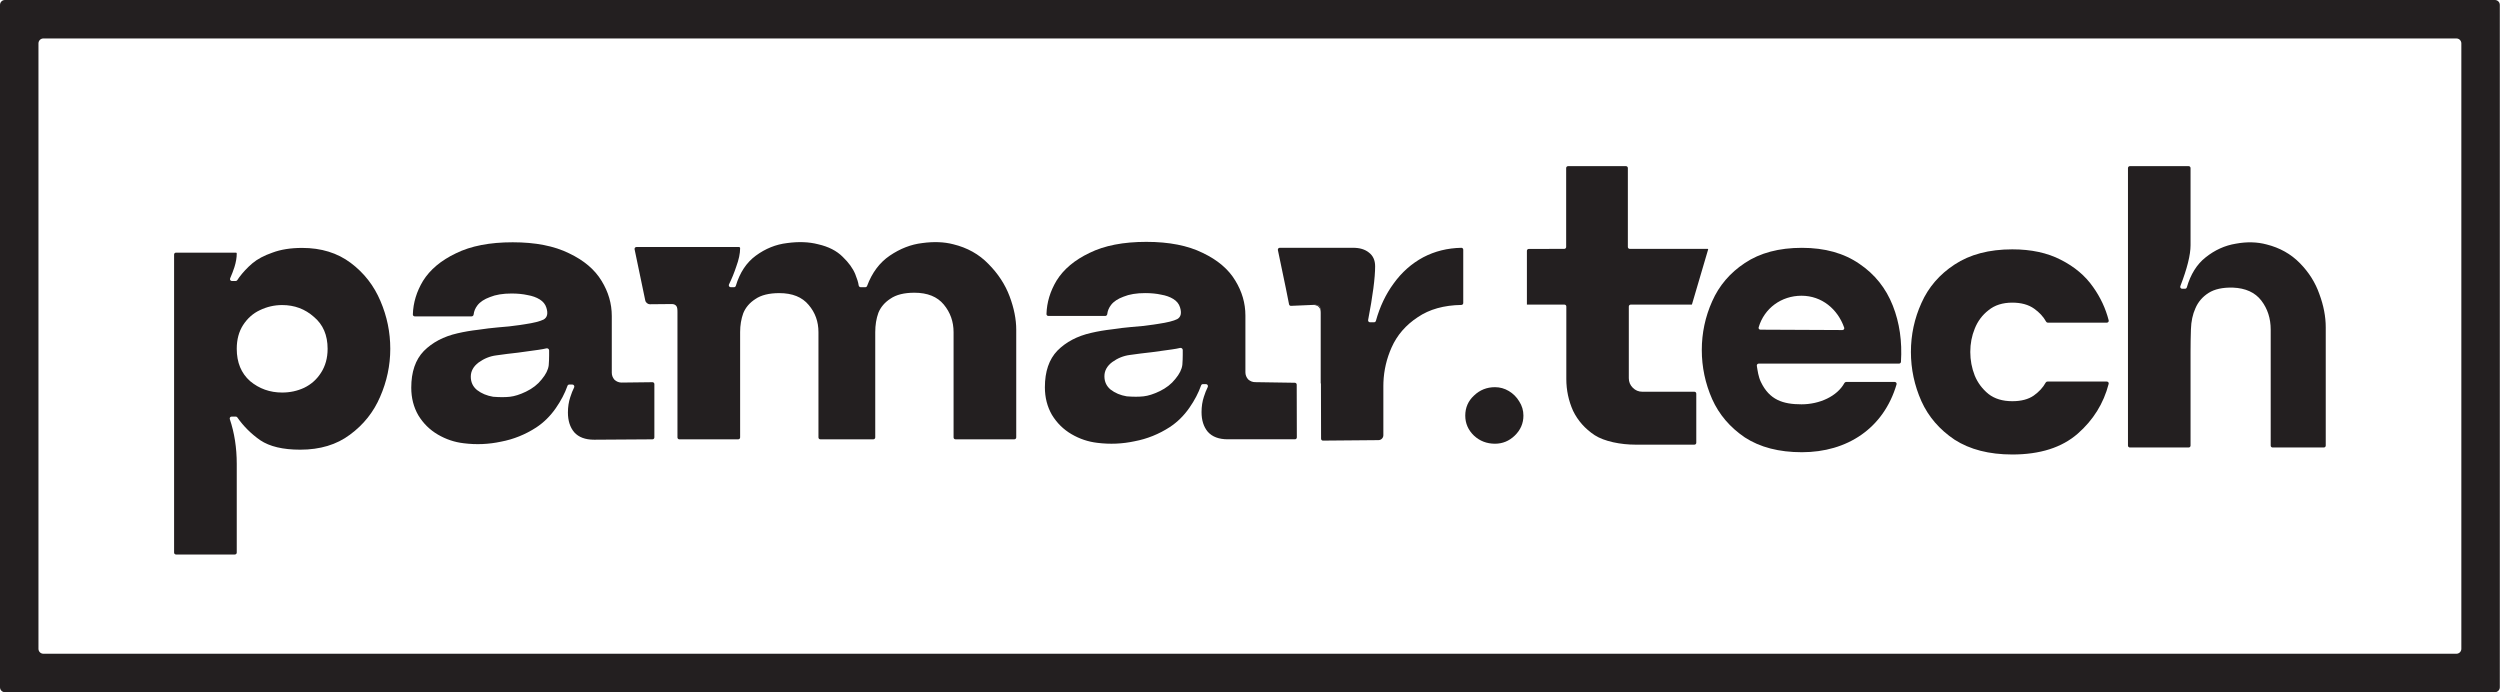 <svg xmlns="http://www.w3.org/2000/svg" width="13226" height="3663" viewBox="0 0 13226 3663" fill="none"><path d="M10759.2 2092.83C10787.1 2073 10808.3 2050.09 10822.5 2024.09C10824.4 2020.77 10827.8 2018.64 10831.6 2018.64H11146.2C11152.6 2018.64 11157.4 2024.66 11155.7 2030.9C11128.9 2134.37 11074.3 2222.14 10992.1 2294.2C10908 2367.69 10792.6 2404.43 10645.9 2404.43C10523.4 2404.43 10421.5 2378.28 10340.3 2326C10260.5 2272.3 10202.1 2204.47 10165.1 2122.5C10128 2039.13 10109.5 1952.22 10109.5 1861.78C10109.5 1771.33 10128 1685.13 10165.1 1603.17C10202.1 1519.79 10260.5 1451.96 10340.3 1399.67C10421.5 1345.97 10523.4 1319.12 10645.9 1319.12C10745.6 1319.12 10831.1 1337.49 10902.3 1374.24C10975 1410.98 11032 1459.03 11073.3 1518.38C11112.1 1572.82 11139.6 1631.64 11155.8 1694.81C11157.4 1701.05 11152.6 1707.03 11146.2 1707.03H10833.7C10829.9 1707.03 10826.5 1704.9 10824.7 1701.58C10810.4 1675.58 10789.3 1652.67 10761.3 1632.84C10731.4 1611.65 10692.9 1601.05 10645.9 1601.05C10594.6 1601.05 10552.6 1614.47 10519.8 1641.32C10487 1666.76 10462.8 1699.26 10447.1 1738.83C10431.5 1776.99 10423.6 1817.97 10423.6 1861.78C10423.6 1905.58 10431.5 1947.27 10447.1 1986.84C10462.8 2024.99 10487 2057.5 10519.8 2084.35C10552.6 2109.78 10594.6 2122.5 10645.9 2122.5C10692.9 2122.5 10730.7 2112.61 10759.2 2092.83Z" fill="#231F20"></path><path d="M9036.81 1319.52L8952.05 1607.42C8952.02 1607.51 8951.98 1607.6 8951.94 1607.69C8951.59 1608.35 8951.25 1609.01 8950.9 1609.67C8950.84 1609.78 8950.92 1609.91 8951.05 1609.91C8951.16 1609.91 8951.24 1610.02 8951.21 1610.13L8950.95 1610.95C8950.85 1611.29 8950.54 1611.51 8950.19 1611.51H8627.12C8621.59 1611.51 8617.11 1615.99 8617.11 1621.52L8617.06 2000.9C8617.06 2020.54 8624.08 2037.38 8638.11 2051.42C8652.14 2065.45 8668.97 2072.46 8688.61 2072.46H8964.03C8969.56 2072.46 8974.03 2076.94 8974.03 2082.47V2342.41C8974.03 2347.93 8969.56 2352.41 8964.03 2352.41H8652.84C8574.27 2352.41 8487.77 2335.57 8435.86 2301.9C8385.36 2268.22 8347.48 2225.42 8322.23 2173.5C8298.38 2120.17 8286.45 2064.04 8286.45 2005.11L8286.5 1621.52C8286.51 1615.99 8282.03 1611.51 8276.5 1611.51H8077.96C8077.96 1611.51 8077.95 1611.52 8077.95 1611.53C8077.95 1611.55 8077.92 1611.54 8077.92 1611.52V1326.96C8077.92 1321.44 8082.39 1316.97 8087.91 1316.96L8275.63 1316.64C8281.15 1316.63 8285.61 1312.15 8285.61 1306.64V889.003C8285.61 883.478 8290.09 879 8295.62 879H8602.01C8607.54 879 8612.01 883.478 8612.01 889.003V1306.62C8612.01 1312.14 8616.49 1316.62 8622.02 1316.62H9034.68C9036.18 1316.62 9037.25 1318.08 9036.81 1319.52Z" fill="#231F20"></path><path d="M9530.7 1564.55C9424.32 1564.55 9333.61 1630.46 9303.93 1731.87C9302.12 1738.06 9306.86 1744.09 9313.3 1744.12L9747.19 1746.11C9753.91 1746.15 9758.74 1739.67 9756.52 1733.33C9722.05 1635.07 9637.99 1564.55 9530.7 1564.55ZM9304.35 1923.58C9298.07 1923.58 9293.33 1929.29 9294.34 1935.48C9298.74 1962.33 9302.32 1992.59 9315.77 2020.73C9361.12 2115.63 9432.72 2138.99 9530.7 2138.99C9626.22 2138.99 9719.04 2096.78 9757.82 2026.2C9759.65 2022.88 9763.09 2020.73 9766.88 2020.73H10024.1C10030.6 2020.73 10035.4 2027.03 10033.6 2033.34C9965.27 2266.16 9772.35 2392.42 9532.81 2392.42C9411.83 2392.42 9311.25 2366.38 9231.07 2314.28C9152.29 2260.78 9094.62 2193.2 9058.04 2111.54C9021.47 2028.47 9003.18 1941.88 9003.18 1851.77C9003.18 1761.66 9021.47 1675.78 9058.04 1594.12C9094.62 1511.05 9152.29 1443.47 9231.07 1391.37C9311.25 1337.87 9411.83 1311.12 9532.81 1311.12C9653.78 1311.12 9755.07 1339.28 9836.66 1395.6C9918.24 1450.51 9977.33 1524.42 10013.9 1617.35C10049.5 1707.69 10063.7 1806.68 10056.8 1914.32C10056.4 1919.54 10052.1 1923.58 10046.8 1923.58H9304.35Z" fill="#231F20"></path><path d="M12270.4 1555.89C12292.9 1616.51 12304.1 1675.1 12304.1 1731.68V2357.41C12304.1 2362.94 12299.6 2367.42 12294.1 2367.42H12022.9C12017.4 2367.42 12012.9 2362.94 12012.9 2357.41V1743.8C12012.9 1684.53 11996.4 1633.34 11963.4 1590.24C11930.3 1547.13 11880.1 1524.23 11812.8 1521.54C11758.6 1520.19 11715.7 1529.62 11684 1549.83C11652.3 1570.03 11629.2 1596.97 11614.7 1630.65C11600.1 1662.98 11592.2 1700.02 11590.9 1741.78C11589.6 1780.85 11588.9 1820.58 11588.9 1861C11588.9 1902.75 11588.9 1945.19 11588.9 1988.29V2357.41C11588.9 2362.94 11584.4 2367.42 11578.9 2367.42H11267.8C11262.3 2367.42 11257.8 2362.94 11257.8 2357.41V889.003C11257.8 883.478 11262.3 879 11267.8 879H11578.9C11584.4 879 11588.9 883.478 11588.9 889.003V1297.26C11588.9 1348.64 11570.9 1420.84 11534.9 1513.86C11532.3 1520.45 11537.2 1527.6 11544.2 1527.6H11559.5C11564 1527.6 11567.9 1524.57 11569.2 1520.24C11589.2 1451.13 11622.2 1398.35 11668.2 1361.92C11717 1322.85 11770.5 1298.6 11828.6 1289.17C11886.7 1278.4 11940.9 1279.75 11991.1 1293.22C12061.1 1310.73 12119.9 1343.73 12167.4 1392.22C12215 1440.72 12249.3 1495.27 12270.4 1555.89Z" fill="#231F20"></path><path fill-rule="evenodd" clip-rule="evenodd" d="M6957.36 1612.59L6930.19 1613.76L6945.55 1613.19C6959.37 1613.19 6969.73 1616.66 6976.63 1623.61C6983.54 1630.56 6986.99 1640.98 6986.99 1654.88V2027.68C6986.99 2027.89 6987.16 2028.05 6987.36 2028.05V1655.42C6987.36 1641.53 6986.74 1629.95 6981.4 1623.01C6976.06 1616.07 6968.04 1612.59 6957.36 1612.59Z" fill="#231F20"></path><path d="M7158.96 1310.9L6770.32 1310.9C6763.97 1310.9 6759.23 1316.73 6760.53 1322.94L6802.5 1524.15L6819.59 1610.04C6820.56 1614.88 6824.9 1618.29 6829.83 1618.08L6930.19 1613.76L6957.36 1612.59C6968.04 1612.59 6976.06 1616.07 6981.4 1623.01C6986.74 1629.95 6987.36 1641.53 6987.36 1655.42V2028.05C6987.89 2028.05 6988.31 2028.48 6988.31 2029L6988.97 2321.06C6988.99 2326.61 6993.51 2331.09 6999.06 2331.04L7292.73 2328.48C7307 2328.36 7318.5 2316.76 7318.5 2302.48V2042.65C7318.5 2035.88 7318.63 2029.15 7318.9 2022.44C7321.4 1958.8 7335.77 1897.43 7362.01 1838.34C7391.02 1773.02 7437.3 1719.51 7500.83 1677.81C7562.17 1636.22 7638.95 1614.71 7731.17 1613.26C7736.7 1613.18 7741.18 1608.71 7741.18 1603.18V1320.9C7741.18 1315.37 7736.7 1310.89 7731.17 1310.99C7657.74 1312.37 7590.63 1329.02 7529.84 1360.93C7467.68 1394.29 7415.19 1440.85 7372.37 1500.61C7330.92 1557.12 7299.82 1622.75 7279.08 1697.5C7277.87 1701.86 7273.91 1704.92 7269.38 1704.92H7247.76C7241.47 1704.92 7236.74 1699.17 7237.93 1692.99C7262.64 1564.27 7274.99 1469.56 7274.99 1408.88C7274.99 1376.91 7263.94 1352.59 7241.84 1335.91C7221.12 1319.23 7193.5 1310.9 7158.96 1310.9Z" fill="#231F20"></path><path d="M6257.19 1851.4C6257.19 1844.21 6249.69 1839.03 6242.71 1840.77C6232.09 1843.41 6217.58 1846.06 6199.18 1848.7C6170.17 1852.87 6134.95 1857.74 6093.51 1863.3C6054.83 1867.47 6016.16 1872.33 5977.48 1877.89C5944.33 1882.06 5913.25 1894.57 5884.24 1915.42C5856.62 1936.26 5842.8 1961.28 5842.8 1990.47C5842.8 2019.65 5853.85 2043.28 5875.95 2061.35C5899.44 2079.42 5927.75 2091.23 5960.9 2096.79C5995.44 2099.57 6025.13 2099.57 6050 2096.79C6074.86 2094.01 6103.18 2084.98 6134.95 2069.69C6169.48 2053.01 6197.11 2031.47 6217.83 2005.06C6239.93 1978.65 6252.36 1953.64 6255.12 1930.01C6256.5 1911.94 6257.19 1894.57 6257.19 1877.89V1851.4ZM6860.78 2314C6860.79 2319.54 6856.31 2324.03 6850.78 2324.03H6495.47C6448.5 2324.03 6413.28 2310.82 6389.8 2284.42C6367.7 2258.01 6356.65 2223.26 6356.65 2180.18C6356.65 2150.99 6360.79 2123.89 6369.08 2098.87C6375.12 2079.61 6381.9 2062.57 6389.42 2047.75C6392.95 2040.78 6388.05 2032.16 6380.24 2032.16H6363.87C6359.56 2032.16 6355.74 2034.93 6354.31 2039C6340.47 2078.41 6319.84 2117.83 6292.42 2157.25C6263.41 2198.94 6228.88 2232.99 6188.82 2259.4C6130.8 2296.93 6068.64 2321.94 6002.34 2334.45C5937.42 2348.35 5871.81 2351.13 5805.51 2342.79C5757.16 2337.23 5711.58 2321.94 5668.76 2296.93C5625.94 2271.91 5591.41 2237.86 5565.16 2194.77C5540.3 2151.69 5527.87 2103.04 5527.87 2048.84C5527.87 1965.45 5549.97 1900.82 5594.17 1854.96C5639.75 1809.09 5699.15 1777.82 5772.36 1761.14C5808.27 1752.8 5844.87 1746.55 5882.17 1742.38C5919.46 1736.82 5954 1732.65 5985.77 1729.87C6025.82 1727.09 6064.5 1722.92 6101.8 1717.36L6128.73 1713.19C6175.7 1706.24 6208.85 1697.91 6228.18 1688.18C6247.52 1677.06 6252.36 1656.21 6242.69 1625.63C6237.16 1607.57 6225.42 1592.97 6207.47 1581.85C6189.51 1570.74 6168.1 1563.09 6143.23 1558.92C6118.37 1553.36 6090.05 1550.58 6058.29 1550.58C6012.7 1550.58 5974.72 1556.84 5944.33 1569.35C5913.94 1580.46 5891.84 1595.06 5878.03 1613.13C5866.44 1628.28 5859.71 1644.41 5857.85 1661.51C5857.25 1667.01 5852.83 1671.5 5847.3 1671.5H5546.16C5540.63 1671.5 5536.14 1667.02 5536.29 1661.5C5538.04 1599.78 5555.95 1540.58 5590.02 1483.87C5627.32 1424.11 5685.33 1375.46 5764.07 1337.94C5842.8 1299.02 5942.95 1279.56 6064.5 1279.56C6184.67 1279.56 6284.13 1299.02 6362.86 1337.94C6441.6 1375.46 6498.92 1424.11 6534.83 1483.87C6570.75 1542.24 6588.7 1604.09 6588.7 1669.41V1969.62C6588.7 1983.52 6593.54 1996.03 6603.21 2007.14C6614.26 2016.87 6626.69 2021.74 6640.5 2021.74L6850.29 2024.95C6855.75 2025.04 6860.13 2029.48 6860.14 2034.93L6860.78 2314Z" fill="#231F20"></path><path d="M5341.08 1567.38C5364.56 1629.92 5376.3 1688.99 5376.3 1744.58V2314.15C5376.3 2319.67 5371.83 2324.15 5366.3 2324.15H5054.8C5049.27 2324.15 5044.79 2319.67 5044.79 2314.15V1757.09C5044.79 1701.5 5027.53 1652.86 4992.99 1611.16C4958.46 1569.47 4906.66 1548.62 4837.6 1548.62C4783.73 1548.62 4741.6 1559.04 4711.21 1579.89C4680.82 1599.35 4659.41 1624.36 4646.98 1654.94C4635.93 1685.52 4630.4 1719.57 4630.4 1757.09V2314.15C4630.4 2319.67 4625.92 2324.15 4620.4 2324.15H4339.97C4334.45 2324.15 4329.97 2319.67 4329.97 2314.15V1757.09C4329.97 1701.5 4312.7 1653.55 4278.17 1613.25C4243.64 1571.55 4191.84 1550.7 4122.78 1550.7C4068.91 1550.7 4026.78 1561.13 3996.39 1581.97C3966 1601.43 3944.59 1626.45 3932.16 1657.03C3921.11 1687.6 3915.58 1720.96 3915.58 1757.09V2314.15C3915.58 2319.67 3911.11 2324.15 3905.58 2324.15L3594.05 2324.28C3588.52 2324.28 3584.04 2319.8 3584.04 2314.28V1651.31C3584.04 1637.42 3583.43 1625.84 3578.08 1618.9C3572.74 1611.96 3564.73 1608.48 3554.04 1608.48L3439.24 1609.56C3426.84 1609.68 3416.08 1601.02 3413.54 1588.87L3357.21 1318.83C3355.91 1312.62 3360.66 1306.79 3367 1306.79H3909.33C3912.78 1306.79 3915.58 1309.59 3915.58 1313.04C3915.58 1340.84 3908.67 1373.5 3894.86 1411.02C3884.17 1443.29 3871.44 1474.54 3856.66 1504.75C3853.37 1511.49 3858.21 1519.43 3865.71 1519.43H3883.14C3887.62 1519.43 3891.55 1516.44 3892.83 1512.15C3913.84 1442.1 3949.05 1388.93 3998.46 1352.65C4049.57 1315.12 4104.82 1292.89 4164.21 1285.94C4224.99 1277.6 4279.55 1279.68 4327.9 1292.19C4383.15 1304.7 4426.66 1326.94 4458.43 1358.9C4490.2 1389.48 4512.3 1420.06 4524.73 1450.63C4534.71 1475.17 4540.68 1494.78 4542.65 1509.47C4543.39 1514.94 4547.86 1519.43 4553.38 1519.43H4577.77C4582 1519.43 4585.76 1516.76 4587.24 1512.8C4613.54 1442.43 4653.48 1389.04 4707.06 1352.65C4762.32 1315.12 4819.64 1292.89 4879.04 1285.94C4939.81 1277.6 4994.38 1279.68 5042.72 1292.19C5117.31 1310.26 5179.47 1345.01 5229.2 1396.43C5280.3 1447.85 5317.6 1504.84 5341.08 1567.38Z" fill="#231F20"></path><path d="M2905.06 1853.61C2905.06 1846.42 2897.56 1841.24 2890.58 1842.98C2879.97 1845.62 2865.45 1848.27 2847.05 1850.91C2818.04 1855.08 2782.82 1859.95 2741.38 1865.51C2702.7 1869.67 2664.03 1874.54 2625.35 1880.1C2592.2 1884.27 2561.12 1896.78 2532.11 1917.62C2504.49 1938.47 2490.68 1963.49 2490.68 1992.68C2490.68 2021.86 2501.73 2045.49 2523.83 2063.56C2547.31 2081.63 2575.63 2093.44 2608.78 2099C2643.31 2101.78 2673.01 2101.78 2697.87 2099C2722.73 2096.22 2751.05 2087.18 2782.82 2071.9C2817.35 2055.22 2844.98 2033.68 2865.7 2007.27C2887.8 1980.86 2900.23 1955.84 2902.99 1932.22C2904.37 1914.15 2905.06 1896.78 2905.06 1880.1V1853.61ZM3461.88 2314.21C3461.88 2319.71 3457.45 2324.18 3451.95 2324.22L3143.34 2326.24C3096.37 2326.24 3061.15 2313.03 3037.67 2286.63C3015.57 2260.22 3004.52 2225.47 3004.52 2182.39C3004.52 2153.2 3008.66 2126.1 3016.95 2101.08C3022.99 2081.82 3029.77 2064.78 3037.29 2049.96C3040.82 2042.99 3035.93 2034.37 3028.11 2034.37H3011.74C3007.43 2034.37 3003.61 2037.14 3002.19 2041.21C2988.34 2080.62 2967.71 2120.04 2940.29 2159.46C2911.28 2201.15 2876.75 2235.2 2836.69 2261.61C2778.68 2299.14 2716.52 2324.15 2650.22 2336.66C2585.29 2350.56 2519.68 2353.34 2453.38 2345C2405.03 2339.44 2359.45 2324.15 2316.63 2299.14C2273.81 2274.12 2239.28 2240.07 2213.03 2196.98C2188.17 2153.9 2175.74 2105.25 2175.74 2051.05C2175.74 1967.66 2197.84 1903.03 2242.04 1857.17C2287.62 1811.3 2347.02 1780.03 2420.23 1763.35C2456.14 1755.01 2492.75 1748.76 2530.04 1744.59C2567.34 1739.03 2601.87 1734.86 2633.64 1732.08C2673.7 1729.3 2712.37 1725.13 2749.67 1719.57L2776.6 1715.4C2823.57 1708.45 2856.72 1700.11 2876.06 1690.39C2895.4 1679.27 2900.23 1658.42 2890.56 1627.84C2885.04 1609.77 2873.3 1595.18 2855.34 1584.06C2837.38 1572.94 2815.97 1565.3 2791.11 1561.13C2766.24 1555.57 2737.93 1552.79 2706.16 1552.79C2660.57 1552.79 2622.59 1559.05 2592.2 1571.55C2561.81 1582.67 2539.71 1597.27 2525.9 1615.33C2514.31 1630.49 2507.59 1646.62 2505.72 1663.72C2505.12 1669.22 2500.7 1673.71 2495.18 1673.71H2194.03C2188.51 1673.71 2184.01 1669.23 2184.17 1663.7C2185.91 1601.99 2203.82 1542.78 2237.9 1486.08C2275.19 1426.32 2333.21 1377.67 2411.94 1340.15C2490.68 1301.23 2590.82 1281.77 2712.37 1281.77C2832.55 1281.77 2932 1301.23 3010.73 1340.15C3089.47 1377.67 3146.79 1426.32 3182.71 1486.08C3218.62 1544.45 3236.58 1606.3 3236.58 1671.62V1971.83C3236.58 1985.73 3241.41 1998.23 3251.08 2009.35C3262.13 2019.08 3274.56 2023.95 3288.38 2023.95L3451.76 2021.98C3457.33 2021.92 3461.88 2026.41 3461.88 2031.99V2314.21Z" fill="#231F20"></path><path d="M1733.2 1845.28C1733.2 1773.01 1709.03 1716.72 1660.69 1676.42C1613.72 1634.72 1557.78 1613.87 1492.86 1613.87C1451.42 1613.87 1412.05 1622.91 1374.76 1640.98C1338.84 1657.65 1309.15 1684.06 1285.66 1720.2C1263.56 1754.94 1252.51 1796.64 1252.51 1845.28C1252.51 1917.55 1275.99 1974.54 1322.96 2016.23C1371.3 2056.54 1427.94 2076.69 1492.86 2076.69C1534.3 2076.69 1572.97 2068.35 1608.89 2051.67C1646.18 2033.61 1675.88 2007.2 1697.98 1972.45C1721.46 1936.32 1733.2 1893.93 1733.2 1845.28ZM2064.72 1845.28C2064.72 1932.84 2046.76 2017.62 2010.84 2099.62C1976.31 2180.23 1923.13 2246.95 1851.3 2299.76C1780.86 2352.57 1693.15 2378.98 1588.17 2378.98C1497 2378.98 1426.56 2362.3 1376.83 2328.95C1328.59 2295.24 1288.15 2255 1255.51 2208.22C1253.62 2205.5 1250.53 2203.86 1247.22 2203.86H1225.32C1218.39 2203.86 1213.56 2210.75 1215.77 2217.32C1240.26 2290.06 1252.51 2368.97 1252.51 2454.03V2923.52C1252.51 2929.05 1248.03 2933.53 1242.51 2933.53H931.003C925.478 2933.53 921 2929.05 921 2923.52V1346.6C921 1341.08 925.478 1336.6 931.003 1336.6H1248.34C1250.65 1336.6 1252.51 1338.47 1252.51 1340.77C1252.51 1363.01 1248.37 1387.33 1240.08 1413.74C1233.46 1433.73 1225.95 1453.28 1217.56 1472.39C1214.62 1479.09 1219.47 1486.7 1226.79 1486.7H1246.83C1250.35 1486.7 1253.6 1484.84 1255.47 1481.86C1258.63 1476.81 1261.79 1472.18 1264.94 1467.94C1285.66 1440.14 1309.14 1415.13 1335.39 1392.89C1361.63 1370.65 1396.86 1351.89 1441.06 1336.6C1485.26 1319.92 1537.75 1311.58 1598.53 1311.58C1699.36 1311.58 1785 1337.99 1855.45 1390.81C1925.9 1443.62 1978.38 1511.03 2012.92 1593.03C2047.45 1673.64 2064.72 1757.72 2064.72 1845.28Z" fill="#231F20"></path><path d="M7909.09 2347.46C7865.78 2347.46 7828.75 2333.22 7797.98 2304.73C7767.21 2275.1 7751.83 2239.77 7751.83 2198.75C7751.83 2156.59 7767.21 2121.26 7797.98 2092.77C7828.75 2063.14 7865.78 2048.33 7909.09 2048.33C7935.3 2048.33 7959.8 2055.17 7982.59 2068.84C8005.38 2082.51 8023.61 2100.75 8037.29 2123.54C8052.1 2146.33 8059.51 2171.4 8059.51 2198.75C8059.51 2239.77 8044.12 2275.1 8013.36 2304.73C7983.73 2333.22 7948.97 2347.46 7909.09 2347.46Z" fill="#231F20"></path><path d="M13199 0C13213.4 0 13225 11.641 13225 26V3636C13225 3650.36 13213.4 3662 13199 3662H26C11.641 3662 0 3650.36 0 3636V26C0 11.64 11.641 0 26 0H13199ZM203.466 3432.53C203.466 3446.89 215.106 3458.53 229.466 3458.53H12995.5C13009.9 3458.53 13021.5 3446.89 13021.5 3432.53V229.466C13021.5 215.106 13009.9 203.466 12995.5 203.466H229.466C215.107 203.466 203.466 215.106 203.466 229.466V3432.53Z" fill="#231F20"></path></svg>